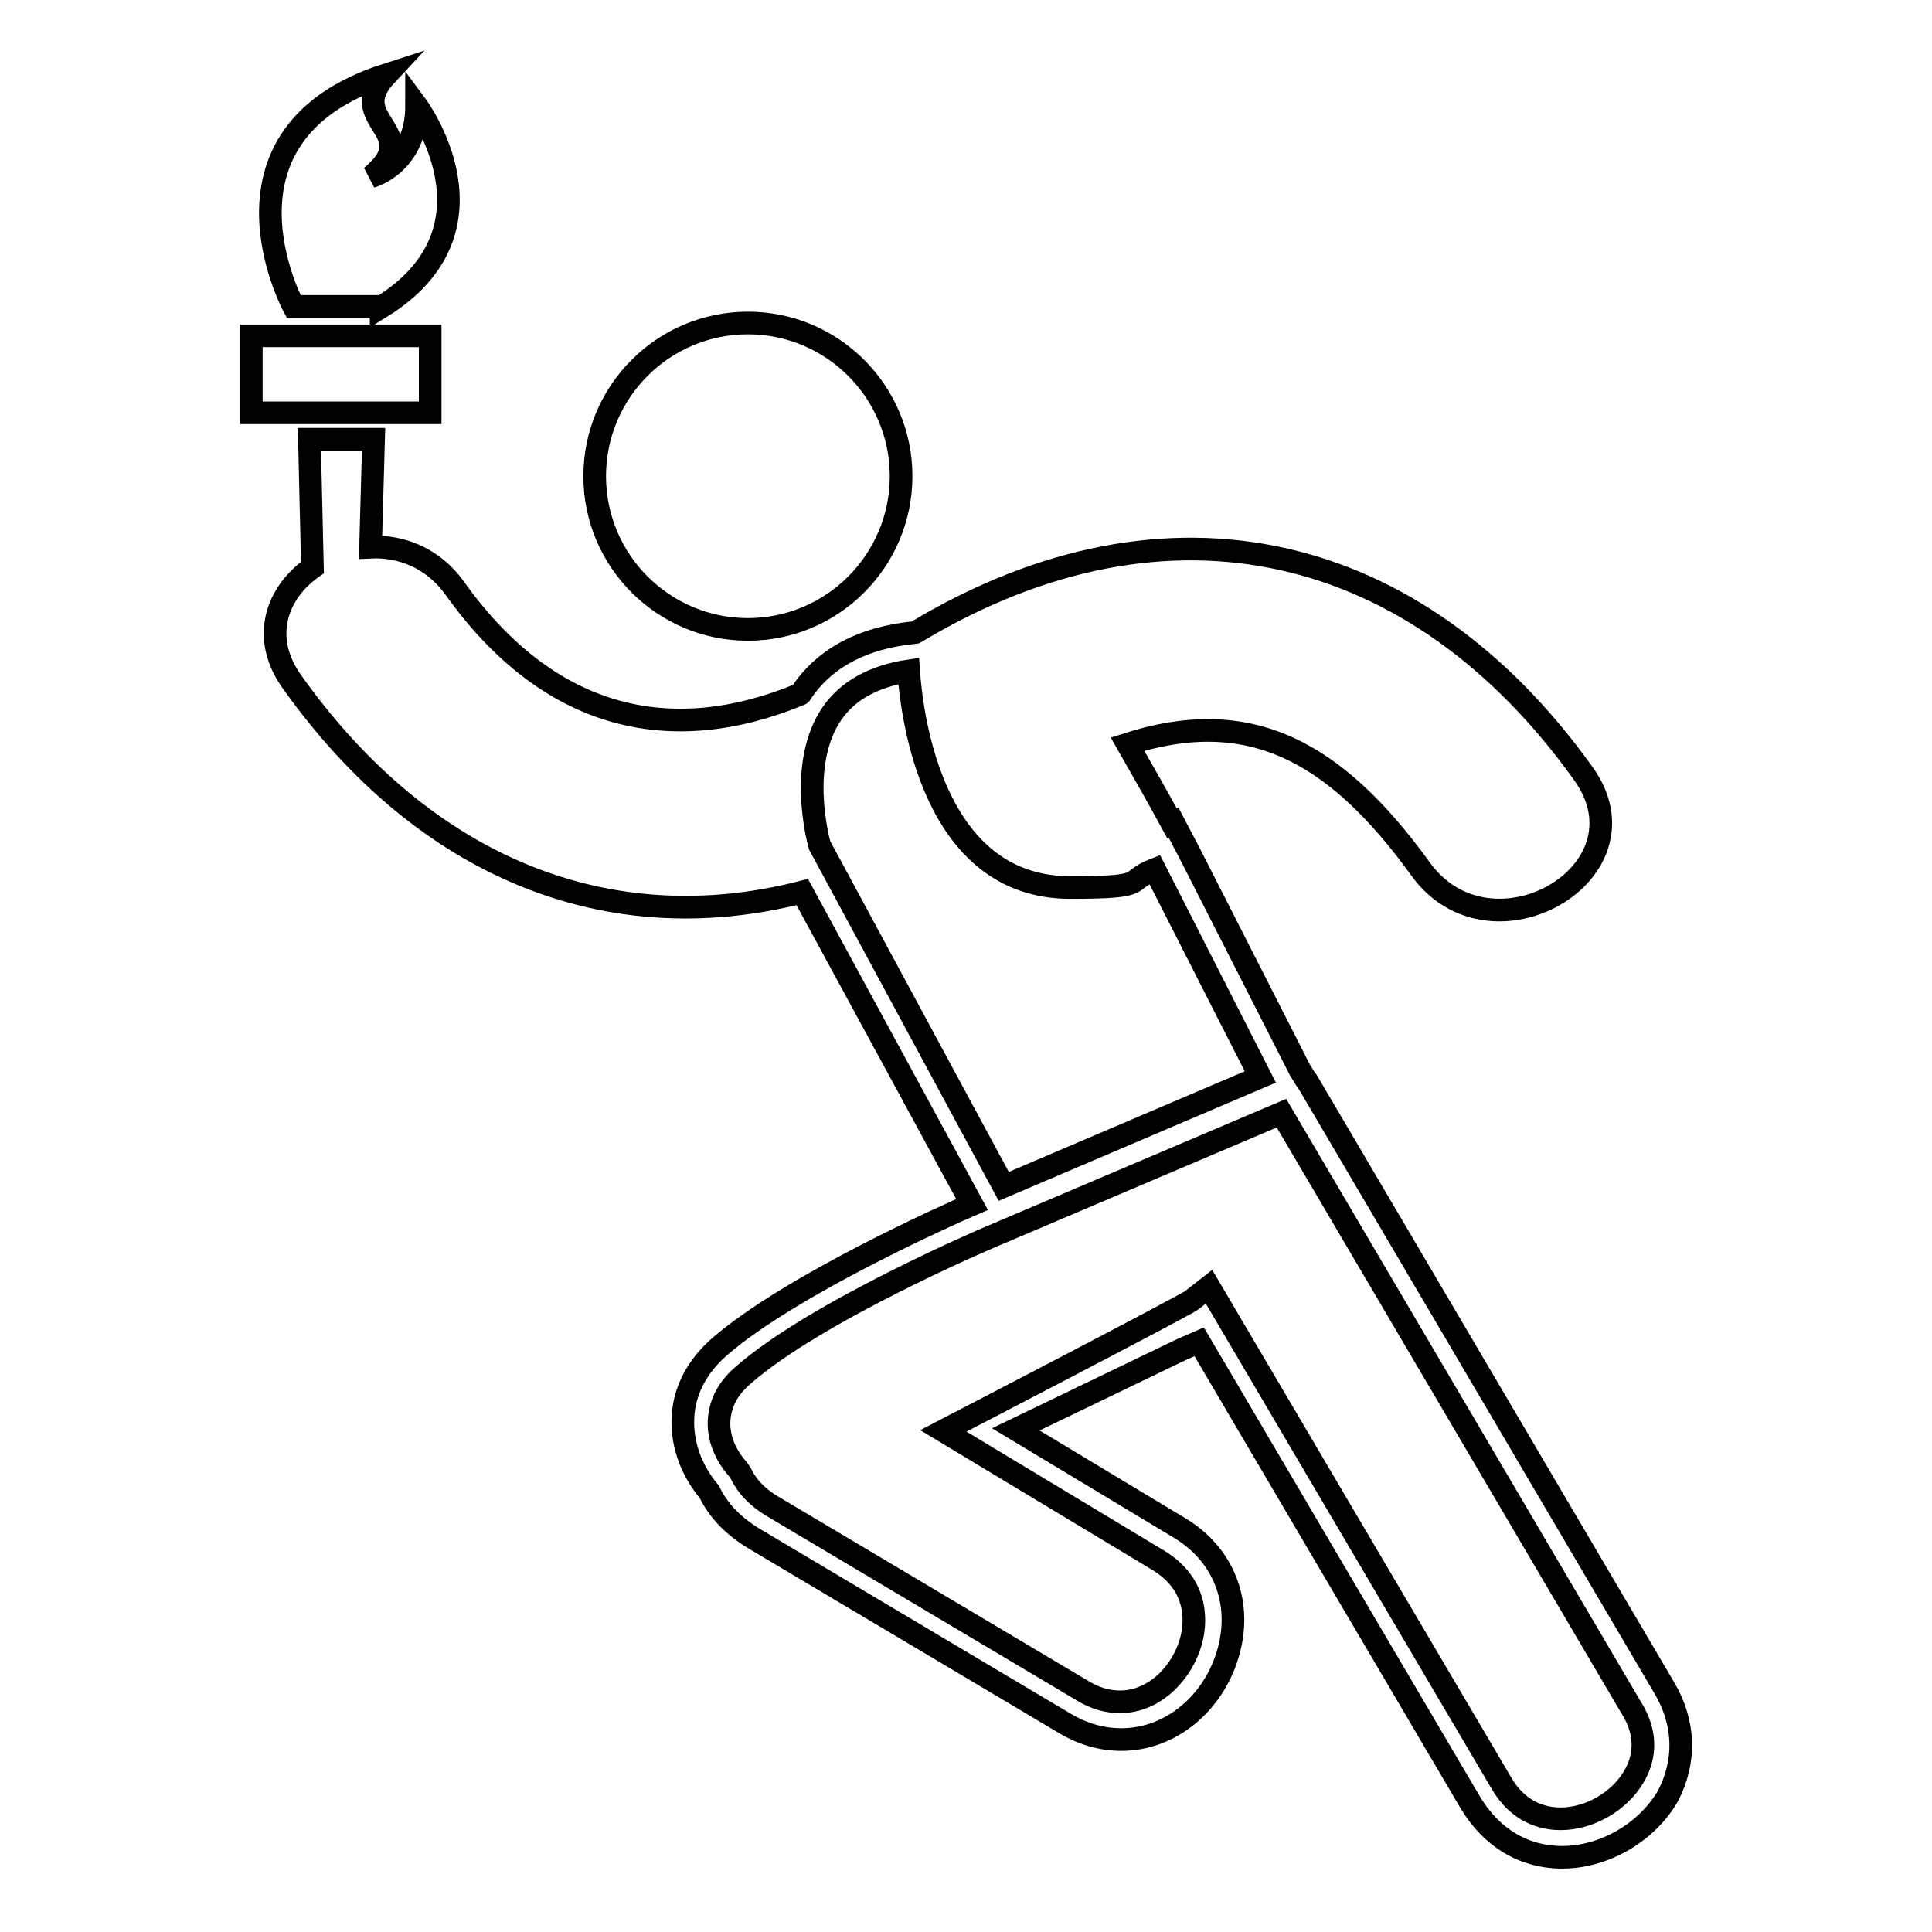 <?xml version="1.0" encoding="utf-8"?>
<!-- Svg Vector Icons : http://www.onlinewebfonts.com/icon -->
<!DOCTYPE svg PUBLIC "-//W3C//DTD SVG 1.1//EN" "http://www.w3.org/Graphics/SVG/1.1/DTD/svg11.dtd">
<svg version="1.1" xmlns="http://www.w3.org/2000/svg" xmlns:xlink="http://www.w3.org/1999/xlink" x="0px" y="0px" viewBox="0 0 256 256" enable-background="new 0 0 256 256" xml:space="preserve">
<g> <path stroke-width="3" fill-opacity="0" stroke="#000000"  d="M33.3,44.5H57v10.2H33.3V44.5z M50.5,40.7c16.8-10.4,4.7-26.7,4.7-26.7c0,7.8-6,9.4-6,9.4 c7.3-6.1-3.8-7.3,2-13.5c-24.6,7.9-12.3,30.7-12.3,30.7H50.5z M78.8,63.1c0,11.2,9.1,20.3,20.3,20.3c11.2,0,20.3-9.1,20.3-20.3 s-9.1-20.3-20.3-20.3C87.9,42.8,78.8,51.9,78.8,63.1L78.8,63.1z M220.5,223.6l-47.2-80.2c-0.1-0.2-0.2-0.3-0.3-0.4l-0.8-1.3 l-0.6-1.2l-14-27.5l-2.1-4l-0.2,0.1c-1.9-3.5-3.9-7-5.9-10.5c15.9-5.1,27.3,0.6,38.8,16.5c9.3,13,31,0.5,21.6-12.6 c-22.1-30.9-55-38.6-88-19c-0.2,0.1-0.3,0.2-0.5,0.3l-1.6,0.2c-6.1,0.9-10.7,3.5-13.6,7.9c0,0,0,0.1-0.1,0.1 c-17.4,7.2-33.4,3.2-45.7-14c-2.9-4.1-7.2-5.7-11.2-5.5l0.4-14.3h-8.5l0.4,17c-4.7,3.3-7,9.3-2.6,15.3 c17.5,24.5,41.8,34.3,67.5,27.7l22.5,41.4c-2.8,1.2-23.9,10.6-33.4,18.8c-3,2.6-4.7,5.8-4.9,9.3c-0.2,3.5,1,7,3.5,10 c1.2,2.5,3.2,4.5,5.8,6.1l41.2,24.5c2.5,1.5,5,2.2,7.6,2.2c6.5,0,12.3-4.8,14.2-11.7c1.8-6.6-0.7-12.9-6.6-16.4l-21.6-13l22-10.6 l2.3-1l35.9,61c2.8,4.7,7.1,7.3,12.2,7.3c5.6,0,11.2-3.3,14-8.1C223.4,233.4,223.3,228.3,220.5,223.6z M110.2,94.6 c2.1-3.1,5.6-5,10.2-5.7c0.4,5.8,3.1,28.7,21.4,28.7c10.7,0,7.1-0.8,11.2-2.4l14,27.5l-34,14.5L108.6,112 C108.3,110.9,105.8,101.1,110.2,94.6z M216.5,235.4c-1.9,3.3-5.9,5.6-9.7,5.6c-2.3,0-5.6-0.8-7.9-4.8l-38.7-65.7l-2.3,1.8 c-0.9,0.7-32.9,17.3-32.9,17.3l28.4,17.1c5.7,3.4,5,8.7,4.4,10.8c-1.1,4-4.7,8-9.4,8c-1.7,0-3.4-0.5-5-1.5l-41.2-24.5 c-1.8-1.1-3.2-2.5-4-4.2l-0.4-0.6c-1.8-2-2.7-4.4-2.5-6.7c0.2-2.2,1.2-4.1,3.2-5.8c9.7-8.5,32.5-18.2,32.5-18.2l38.8-16.5 l46.3,78.7C218.6,230.1,217.7,233.4,216.5,235.4z"/></g>
</svg>